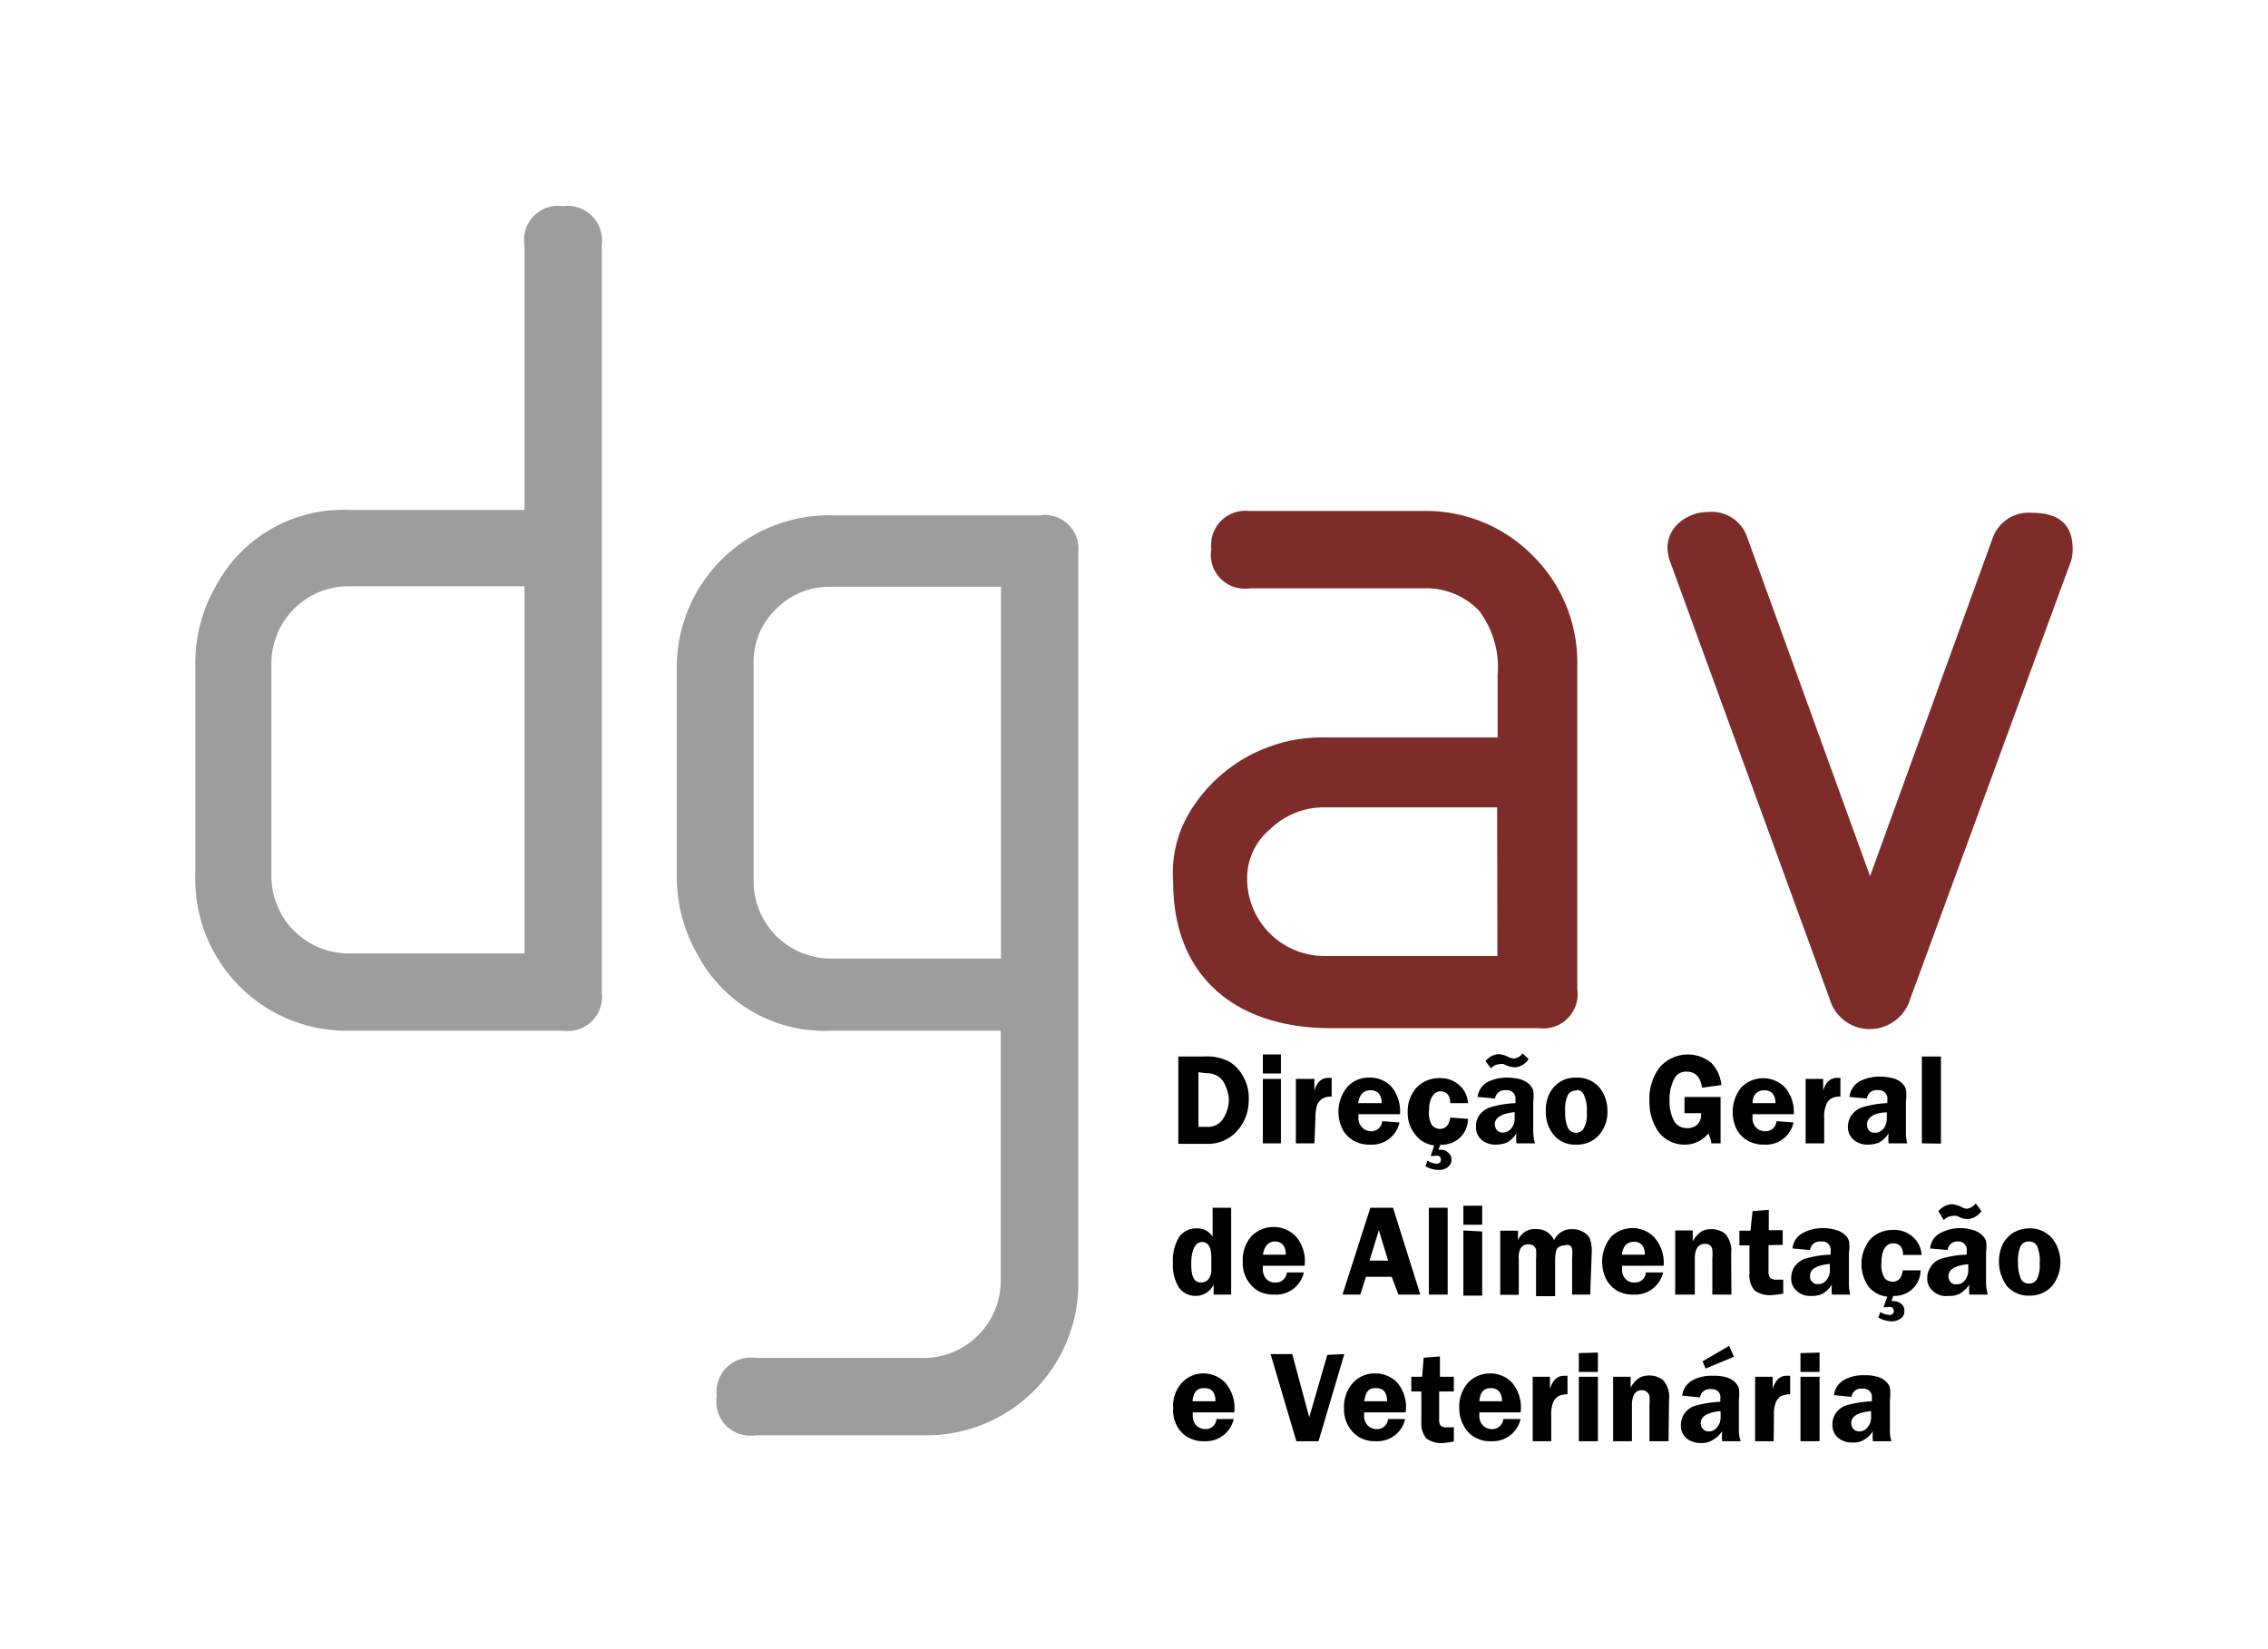 <svg id="Layer_1" data-name="Layer 1" xmlns="http://www.w3.org/2000/svg" width="88" height="64" viewBox="0 0 88 64">
  <g>
    <path d="M59.46,21.55a5.81,5.81,0,0,0-4.24-1.72H48.47A1.33,1.33,0,0,0,47,21.31a1.31,1.31,0,0,0,1.1,1.52,1.41,1.41,0,0,0,.41,0h6.75a2.84,2.84,0,0,1,2.12.86,3.63,3.63,0,0,1,.73,2.49v2.44H51.49a6,6,0,0,0-5.39,3,4.57,4.57,0,0,0-.58,2.61c0,3.75,2.52,5.67,6.1,5.67h8.09a1.33,1.33,0,0,0,1.49-1.51V25.77A5.82,5.82,0,0,0,59.46,21.55ZM58.1,37.1H51.39a3,3,0,0,1-3-3,2.46,2.46,0,0,1,.88-1.91,3,3,0,0,1,2.12-.86h6.7Z" fill="#7d2c29"/>
    <path d="M21.84,8a1.32,1.32,0,0,0-1.49,1.52V19.79H13.53a5.59,5.59,0,0,0-5.18,3,5.94,5.94,0,0,0-.77,3V34A5.87,5.87,0,0,0,13.4,40h8.44a1.33,1.33,0,0,0,1.51-1.48V9.5A1.34,1.34,0,0,0,21.84,8ZM20.35,37H13.53a3,3,0,0,1-3-3V25.75a3,3,0,0,1,3-3h6.82Z" fill="#9d9d9c"/>
    <path d="M40.36,20h-8.1a5.9,5.9,0,0,0-6,5.83V34a6.06,6.06,0,0,0,.78,3,5.56,5.56,0,0,0,5.17,3h6.62v9.7a3,3,0,0,1-3,3H29.33a1.33,1.33,0,0,0-1.52,1.48,1.32,1.32,0,0,0,1.1,1.52,1.48,1.48,0,0,0,.42,0H35.9a5.89,5.89,0,0,0,5.94-5.83V21.44A1.31,1.31,0,0,0,40.73,20,1.15,1.15,0,0,0,40.36,20Zm-1.52,17.2h-6.6a3,3,0,0,1-3-3V25.75a2.82,2.82,0,0,1,.88-2.12,2.89,2.89,0,0,1,2.1-.86h6.62Z" fill="#9d9d9c"/>
    <path d="M72.56,34,77.31,20.9a1.48,1.48,0,0,1,1.52-1c1.07,0,1.59.46,1.59,1.41a1.51,1.51,0,0,1-.08.51L74.12,38.76a1.64,1.64,0,0,1-2,1.12A1.62,1.62,0,0,1,71,38.79l-6.2-17a1.71,1.71,0,0,1-.1-.51,1.27,1.27,0,0,1,.46-1,1.7,1.7,0,0,1,1.12-.41,1.45,1.45,0,0,1,1.52,1Z" fill="#7d2c29" fill-rule="evenodd"/>
    <g>
      <path d="M45.72,41h1a1.91,1.91,0,0,1,.94.18,1.45,1.45,0,0,1,.55.55,1.69,1.69,0,0,1,.24,1A1.75,1.75,0,0,1,48,43.89a1.51,1.51,0,0,1-1.18.5H45.72Zm.78.61v2.12h.32a.69.69,0,0,0,.64-.32,1.37,1.37,0,0,0,.22-.76,1.44,1.44,0,0,0-.14-.53.71.71,0,0,0-.3-.36.73.73,0,0,0-.43-.11Z"/>
      <path d="M49.7,40.92v.74H49v-.74Zm0,.95v2.5H49v-2.5Z"/>
      <path d="M51,44.37h-.72v-2.5H51v.46c.1-.34.28-.5.54-.5h.13v.73a.61.61,0,0,0-.35.07.55.55,0,0,0-.21.24,1.5,1.5,0,0,0-.07.51Z"/>
      <path d="M54.32,43.24H52.71v.12a.49.49,0,0,0,.15.4.45.45,0,0,0,.33.14.42.42,0,0,0,.44-.39l.67.05a1.09,1.09,0,0,1-1.13.86,1.21,1.21,0,0,1-.64-.15,1.11,1.11,0,0,1-.43-.43,1.52,1.52,0,0,1,.17-1.65,1.11,1.11,0,0,1,.88-.37,1.13,1.13,0,0,1,.83.34A1.51,1.51,0,0,1,54.32,43.24Zm-1.62-.43h.91c0-.34-.17-.5-.43-.5S52.74,42.47,52.7,42.81Z"/>
      <path d="M55.89,44.42l-.08.2h.08a.38.38,0,0,1,.3.11.33.33,0,0,1,.13.26.37.37,0,0,1-.14.3.53.53,0,0,1-.37.11,1,1,0,0,1-.5-.14l.08-.22a.7.7,0,0,0,.34.12c.12,0,.18-.06.18-.16a.16.16,0,0,0-.08-.14.41.41,0,0,0-.19,0h-.13l.14-.41a1.05,1.05,0,0,1-.72-.4,1.31,1.31,0,0,1-.31-.89,1.37,1.37,0,0,1,.34-.95,1.21,1.21,0,0,1,.91-.37,1.07,1.07,0,0,1,.76.28,1,1,0,0,1,.33.69l-.69,0c0-.31-.15-.46-.38-.46s-.44.25-.44.72a.93.93,0,0,0,.12.61.43.43,0,0,0,.3.13c.22,0,.36-.15.4-.44l.69.05A1,1,0,0,1,55.89,44.42Z"/>
      <path d="M59.56,44.37h-.72a1.72,1.72,0,0,1,0-.39,1.06,1.06,0,0,1-.37.36,1.22,1.22,0,0,1-.43.08.83.83,0,0,1-.56-.19.64.64,0,0,1-.21-.51.74.74,0,0,1,.12-.43.85.85,0,0,1,.41-.31,3.88,3.88,0,0,1,1-.17v-.14a.32.32,0,0,0-.28-.36.14.14,0,0,0-.09,0,.37.37,0,0,0-.42.32s0,0,0,0l-.68-.06A.78.78,0,0,1,57.7,42a1.64,1.64,0,0,1,.76-.18,2.22,2.22,0,0,1,.51.06.9.9,0,0,1,.35.18.74.74,0,0,1,.17.25,1.79,1.79,0,0,1,0,.46v1.14A1.78,1.78,0,0,0,59.56,44.37Zm-.25-3.27a.68.68,0,0,1-.55.32,1,1,0,0,1-.4-.12.41.41,0,0,0-.19,0,.47.47,0,0,0-.32.16l-.21-.28a.7.7,0,0,1,.5-.27.93.93,0,0,1,.37.1.63.63,0,0,0,.22.07.49.49,0,0,0,.35-.2Zm-.54,2.06c-.5.05-.77.21-.77.47a.4.4,0,0,0,.08.23.29.29,0,0,0,.23.09.42.42,0,0,0,.33-.16.58.58,0,0,0,.13-.4Z"/>
      <path d="M61.16,41.82a1.13,1.13,0,0,1,.89.37,1.45,1.45,0,0,1,.32.94,1.34,1.34,0,0,1-.33.92,1.12,1.12,0,0,1-.89.37,1.06,1.06,0,0,1-.85-.36,1.36,1.36,0,0,1-.32-.94,1.43,1.43,0,0,1,.14-.68,1.16,1.16,0,0,1,.4-.45A1.1,1.1,0,0,1,61.16,41.82Zm0,.5a.36.36,0,0,0-.32.16,1.34,1.34,0,0,0-.11.65,1.52,1.52,0,0,0,.1.63.35.35,0,0,0,.32.2.36.36,0,0,0,.3-.17,1.12,1.12,0,0,0,.12-.62,1.4,1.4,0,0,0-.11-.67.3.3,0,0,0-.26-.2Z"/>
      <path d="M66.76,42.57v1.8H66.4c0-.13-.07-.26-.11-.39a1.16,1.16,0,0,1-.92.44,1.26,1.26,0,0,1-1-.47A2,2,0,0,1,64,42.73a2,2,0,0,1,.39-1.3,1.44,1.44,0,0,1,2-.19,1.41,1.41,0,0,1,.4.87l-.75.1c-.06-.41-.26-.62-.58-.62a.5.5,0,0,0-.51.3,1.7,1.7,0,0,0-.17.83,1.56,1.56,0,0,0,.18.79.56.56,0,0,0,.51.27.55.55,0,0,0,.38-.13A.54.54,0,0,0,66,43.2h-.64v-.63Z"/>
      <path d="M69.6,43.24H68v.12a.52.52,0,0,0,.14.4.48.48,0,0,0,.34.14.42.42,0,0,0,.45-.39h0l.66.05a1.09,1.09,0,0,1-1.13.86,1.21,1.21,0,0,1-.64-.15,1.11,1.11,0,0,1-.43-.43,1.53,1.53,0,0,1,.18-1.65,1.19,1.19,0,0,1,1.68,0l0,0A1.46,1.46,0,0,1,69.6,43.24ZM68,42.81h.89c0-.34-.17-.5-.43-.5S68,42.47,68,42.81Z"/>
      <path d="M70.78,44.37h-.72v-2.5h.68v.46c.1-.34.28-.5.54-.5h.13v.73a.61.61,0,0,0-.35.07.43.43,0,0,0-.2.24,1.12,1.12,0,0,0-.08.51Z"/>
      <path d="M74,44.37h-.72a1.72,1.72,0,0,1,0-.39,1.06,1.06,0,0,1-.37.36,1.26,1.26,0,0,1-.43.08.81.81,0,0,1-.56-.19.65.65,0,0,1-.22-.51.83.83,0,0,1,.13-.43.87.87,0,0,1,.4-.31,3.89,3.89,0,0,1,1-.17v-.14a.32.32,0,0,0-.28-.36.14.14,0,0,0-.09,0,.36.36,0,0,0-.42.32.08.08,0,0,0,0,0l-.68-.06a.8.8,0,0,1,.4-.61,1.71,1.71,0,0,1,.77-.18,2.07,2.07,0,0,1,.5.06.78.78,0,0,1,.35.18.53.53,0,0,1,.17.25,1.44,1.44,0,0,1,0,.46v1.14A1.78,1.78,0,0,0,74,44.37Zm-.79-1.2c-.5,0-.77.21-.77.47a.34.34,0,0,0,.08.23.28.28,0,0,0,.23.09.42.42,0,0,0,.33-.16.64.64,0,0,0,.13-.4Z"/>
      <path d="M74.57,44.37V41h.74v3.38Z"/>
    </g>
    <g>
      <path d="M47.77,46.87v3.37h-.68v-.39a.77.77,0,0,1-.69.44.78.78,0,0,1-.66-.33,1.63,1.63,0,0,1-.23-.94,1.78,1.78,0,0,1,.23-1,.81.81,0,0,1,.7-.35.69.69,0,0,1,.61.32V46.87ZM47,48.79c0-.39-.12-.59-.36-.59s-.42.28-.42.84.13.73.4.73a.37.37,0,0,0,.27-.13.57.57,0,0,0,.11-.38Z"/>
      <path d="M50.62,49.12H49v.11a.56.56,0,0,0,.14.41.43.43,0,0,0,.34.13.42.42,0,0,0,.45-.39h0l.66,0a1.1,1.1,0,0,1-1.13.86,1.3,1.3,0,0,1-.64-.14,1.21,1.21,0,0,1-.43-.44,1.29,1.29,0,0,1-.17-.69,1.4,1.4,0,0,1,.34-1,1.21,1.21,0,0,1,1.71,0A1.47,1.47,0,0,1,50.62,49.12ZM49,48.69h.89c0-.35-.17-.51-.42-.51S49.06,48.35,49,48.69Z"/>
      <path d="M54.05,46.87l1.06,3.37h-.85L54,49.55H53l-.22.69h-.69l1.08-3.37Zm-.91,2.05h.72l-.36-1.18Z"/>
      <path d="M55.44,50.24V46.87h.73v3.37Z"/>
      <path d="M57.51,46.79v.74h-.73v-.74Zm0,1v2.49h-.73V47.75Z"/>
      <path d="M61.7,50.24H61V48.86a2.41,2.41,0,0,0,0-.38.24.24,0,0,0-.09-.15.29.29,0,0,0-.2,0,.46.46,0,0,0-.25.08q-.12.09-.12.51v1.38h-.74V48.87a2.54,2.54,0,0,0,0-.39.45.45,0,0,0-.1-.14.39.39,0,0,0-.48.07.74.74,0,0,0-.09.46v1.38h-.72V47.76h.69v.37a.69.69,0,0,1,.71-.43.72.72,0,0,1,.69.43A.74.74,0,0,1,61,47.7a.81.81,0,0,1,.43.11.59.59,0,0,1,.26.26,1.51,1.51,0,0,1,.07.56Z"/>
      <path d="M64.55,49.12H62.94a.2.2,0,0,0,0,.11.49.49,0,0,0,.14.41.43.43,0,0,0,.34.13.41.41,0,0,0,.44-.39h0l.67,0a1.11,1.11,0,0,1-1.13.86,1.3,1.3,0,0,1-.64-.14,1.21,1.21,0,0,1-.43-.44,1.53,1.53,0,0,1,.17-1.65,1.18,1.18,0,0,1,1.68,0h0A1.48,1.48,0,0,1,64.55,49.12Zm-1.62-.43h.89c0-.34-.16-.5-.42-.5s-.43.16-.47.5Z"/>
      <path d="M67.18,50.24h-.74v-1.4a2,2,0,0,0,0-.35.26.26,0,0,0-.09-.16.3.3,0,0,0-.2-.06c-.25,0-.39.19-.39.57v1.4H65V47.75h.68v.43a1,1,0,0,1,.34-.39.74.74,0,0,1,.36-.09.84.84,0,0,1,.57.19,1,1,0,0,1,.22.76Z"/>
      <path d="M68.62,48.32v1a.42.42,0,0,0,.06.27.4.4,0,0,0,.28.07h.23v.54a3.4,3.4,0,0,1-.46.06,1,1,0,0,1-.65-.18.88.88,0,0,1-.2-.64V48.33h-.39v-.57h.43L68,47l.63-.05v.79h.54v.57Z"/>
      <path d="M71.79,50.24h-.71a1.61,1.61,0,0,1,0-.39,1.06,1.06,0,0,1-.37.36.92.92,0,0,1-.43.08.73.73,0,0,1-.56-.19.61.61,0,0,1-.22-.5.8.8,0,0,1,.12-.43.86.86,0,0,1,.41-.32,3.88,3.88,0,0,1,1-.16v-.15a.32.32,0,0,0-.28-.36h-.09a.38.38,0,0,0-.43.33v0l-.68-.06a.76.76,0,0,1,.4-.6,1.6,1.6,0,0,1,.77-.19,1.68,1.68,0,0,1,.5.07.78.78,0,0,1,.35.18.49.49,0,0,1,.17.25,1.41,1.41,0,0,1,0,.46v1.13A1.78,1.78,0,0,0,71.79,50.24ZM71,49.05c-.52.05-.77.2-.77.47a.27.27,0,0,0,.08.22.25.25,0,0,0,.23.09.37.37,0,0,0,.33-.16.57.57,0,0,0,.13-.4Z"/>
      <path d="M73.46,50.29l-.07.2h.07a.51.51,0,0,1,.31.11.31.31,0,0,1,.12.27.33.33,0,0,1-.13.29.63.63,0,0,1-.37.12,1.16,1.16,0,0,1-.51-.15l.08-.21a.85.85,0,0,0,.34.11c.12,0,.18-.05.18-.16a.17.17,0,0,0-.08-.14.37.37,0,0,0-.18,0h-.14l.15-.41a1.08,1.08,0,0,1-.73-.39,1.53,1.53,0,0,1,.06-1.83,1.21,1.21,0,0,1,.91-.37,1.07,1.07,0,0,1,.76.28,1,1,0,0,1,.33.69l-.72,0c0-.31-.15-.45-.39-.45S73,48.47,73,49a1,1,0,0,0,.13.61.42.42,0,0,0,.3.13c.23,0,.36-.15.4-.44l.69,0A1,1,0,0,1,73.46,50.29Z"/>
      <path d="M77.13,50.24h-.72a2.38,2.38,0,0,1,0-.39,1.09,1.09,0,0,1-.38.36.85.85,0,0,1-.42.08A.73.73,0,0,1,75,50.1a.6.6,0,0,1-.22-.5.71.71,0,0,1,.13-.43.75.75,0,0,1,.4-.32,3.87,3.87,0,0,1,1-.16v-.15a.32.32,0,0,0-.28-.36H76a.38.38,0,0,0-.43.33v0l-.68-.06a.73.73,0,0,1,.4-.6,1.59,1.59,0,0,1,.76-.19,1.51,1.51,0,0,1,.48.07.78.78,0,0,1,.35.18.58.58,0,0,1,.18.25,1.75,1.75,0,0,1,0,.46v1.13A1.75,1.75,0,0,0,77.13,50.24ZM76.88,47a.7.7,0,0,1-.55.31.89.89,0,0,1-.39-.12.46.46,0,0,0-.2,0,.49.49,0,0,0-.32.16L75.21,47a.78.78,0,0,1,.51-.27,1.2,1.2,0,0,1,.37.1.58.58,0,0,0,.22.08.53.53,0,0,0,.35-.21Zm-.51,2.06c-.51.05-.77.2-.77.47a.35.35,0,0,0,.08.22.25.25,0,0,0,.23.09.37.37,0,0,0,.33-.16.57.57,0,0,0,.13-.4Z"/>
      <path d="M78.73,47.67a1.14,1.14,0,0,1,.89.38,1.49,1.49,0,0,1,0,1.86,1.15,1.15,0,0,1-.89.37,1.11,1.11,0,0,1-.85-.36,1.61,1.61,0,0,1-.18-1.62,1.17,1.17,0,0,1,.4-.45A1.21,1.21,0,0,1,78.73,47.67Zm0,.51a.36.36,0,0,0-.32.16,1.4,1.4,0,0,0-.11.64,1.54,1.54,0,0,0,.11.64.32.32,0,0,0,.31.19.33.33,0,0,0,.31-.16,1.2,1.2,0,0,0,.11-.62,1.39,1.39,0,0,0-.1-.67.33.33,0,0,0-.29-.18Z"/>
    </g>
    <g>
      <path d="M47.89,54.81H46.28v.11a.53.53,0,0,0,.14.4.49.49,0,0,0,.34.14.42.42,0,0,0,.44-.39l.67,0a1.11,1.11,0,0,1-1.13.86,1.21,1.21,0,0,1-.64-.15,1.07,1.07,0,0,1-.43-.44,1.24,1.24,0,0,1-.15-.68,1.33,1.33,0,0,1,.34-1,1.13,1.13,0,0,1,.87-.36,1.17,1.17,0,0,1,.81.36A1.49,1.49,0,0,1,47.89,54.81Zm-1.62-.43h.89q0-.51-.42-.51C46.46,53.86,46.31,54,46.27,54.38Z"/>
      <path d="M52.16,52.55l-1,3.38h-.86l-1-3.38h.84L50.8,55l.7-2.42Z"/>
      <path d="M54.54,54.81H52.93v.11a.52.52,0,0,0,.14.4.49.49,0,0,0,.34.14.43.43,0,0,0,.45-.39h0l.66,0a1.1,1.1,0,0,1-1.13.86,1.21,1.21,0,0,1-.64-.15,1.14,1.14,0,0,1-.43-.44,1.23,1.23,0,0,1-.17-.68,1.38,1.38,0,0,1,.35-1,1.13,1.13,0,0,1,.87-.36,1.17,1.17,0,0,1,.83.34A1.47,1.47,0,0,1,54.54,54.81Zm-1.61-.43h.89q0-.51-.42-.51C53.1,53.86,53,54,52.93,54.38Z"/>
      <path d="M55.84,54v1.06a.43.43,0,0,0,.06.27.37.37,0,0,0,.27.06h.24v.55A3.62,3.62,0,0,1,56,56a1,1,0,0,1-.66-.18.92.92,0,0,1-.19-.64V54h-.39v-.57h.42l.06-.74.63-.05v.79h.54V54Z"/>
      <path d="M59,54.81H57.4v.11a.52.52,0,0,0,.14.4.49.49,0,0,0,.34.14.43.43,0,0,0,.45-.39h0l.67,0a1.11,1.11,0,0,1-1.14.86,1.15,1.15,0,0,1-.63-.15,1.07,1.07,0,0,1-.43-.44,1.36,1.36,0,0,1-.18-.68,1.42,1.42,0,0,1,.34-1,1.17,1.17,0,0,1,.88-.36,1.15,1.15,0,0,1,.83.36A1.48,1.48,0,0,1,59,54.81Zm-1.61-.43h.89c0-.34-.17-.51-.43-.51S57.43,54,57.4,54.38Z"/>
      <path d="M60.19,55.93h-.72v-2.5h.67v.47c.11-.35.29-.51.55-.51h.13v.72a.84.84,0,0,0-.35.07.51.51,0,0,0-.21.25,1.26,1.26,0,0,0-.07.51Z"/>
      <path d="M62,52.49v.75h-.74v-.73Zm0,.94v2.5h-.74v-2.5Z"/>
      <path d="M64.74,55.93H64v-1.4a2,2,0,0,0,0-.35.27.27,0,0,0-.1-.16.26.26,0,0,0-.19-.07c-.26,0-.39.19-.39.58v1.4h-.73v-2.5h.68v.43a.92.92,0,0,1,.34-.39.74.74,0,0,1,.36-.09.84.84,0,0,1,.57.19,1,1,0,0,1,.22.76Z"/>
      <path d="M67.54,55.93h-.72a2.56,2.56,0,0,1,0-.39,1,1,0,0,1-.38.35A.76.76,0,0,1,66,56a.85.85,0,0,1-.57-.19.64.64,0,0,1-.21-.5.82.82,0,0,1,.12-.43.81.81,0,0,1,.41-.32,4.34,4.34,0,0,1,1-.16v-.13a.31.31,0,0,0-.28-.36h-.08a.38.38,0,0,0-.43.32v0l-.69-.07a.78.78,0,0,1,.41-.6,1.54,1.54,0,0,1,.76-.17,1.77,1.77,0,0,1,.51.05.9.9,0,0,1,.35.18.7.7,0,0,1,.17.25,1.8,1.8,0,0,1,0,.46v1.14A1.3,1.3,0,0,0,67.54,55.93Zm-.78-1.17c-.51.05-.77.2-.77.47a.35.35,0,0,0,.08.22.29.29,0,0,0,.23.1.4.4,0,0,0,.33-.17.57.57,0,0,0,.13-.4Zm.33-2.53.19.42-1.1.46-.12-.28Z"/>
      <path d="M68.82,55.93H68.1v-2.5h.68v.47c.11-.35.29-.51.54-.51h.14v.72a.89.89,0,0,0-.36.07.55.55,0,0,0-.2.25,1.26,1.26,0,0,0-.07.51Z"/>
      <path d="M70.6,52.49v.75h-.74v-.73Zm0,.94v2.5h-.74v-2.5Z"/>
      <path d="M73.39,55.93h-.72a1.72,1.72,0,0,1,0-.39,1,1,0,0,1-.37.35.78.78,0,0,1-.42.09.84.84,0,0,1-.57-.19.64.64,0,0,1-.21-.5.72.72,0,0,1,.12-.43.81.81,0,0,1,.41-.32,4.34,4.34,0,0,1,1-.16v-.13a.32.32,0,0,0-.28-.36h-.09a.37.37,0,0,0-.42.32.06.06,0,0,1,0,0l-.68-.07a.78.78,0,0,1,.41-.6,1.52,1.52,0,0,1,.76-.17,1.57,1.57,0,0,1,.48.05.78.78,0,0,1,.35.18.59.59,0,0,1,.17.25,1.8,1.8,0,0,1,0,.46v1.14A1.3,1.3,0,0,0,73.39,55.93Zm-.79-1.17c-.51.05-.77.2-.77.47a.35.35,0,0,0,.08.22.3.3,0,0,0,.23.1.39.39,0,0,0,.33-.17.57.57,0,0,0,.13-.4Z"/>
    </g>
  </g>
</svg>
